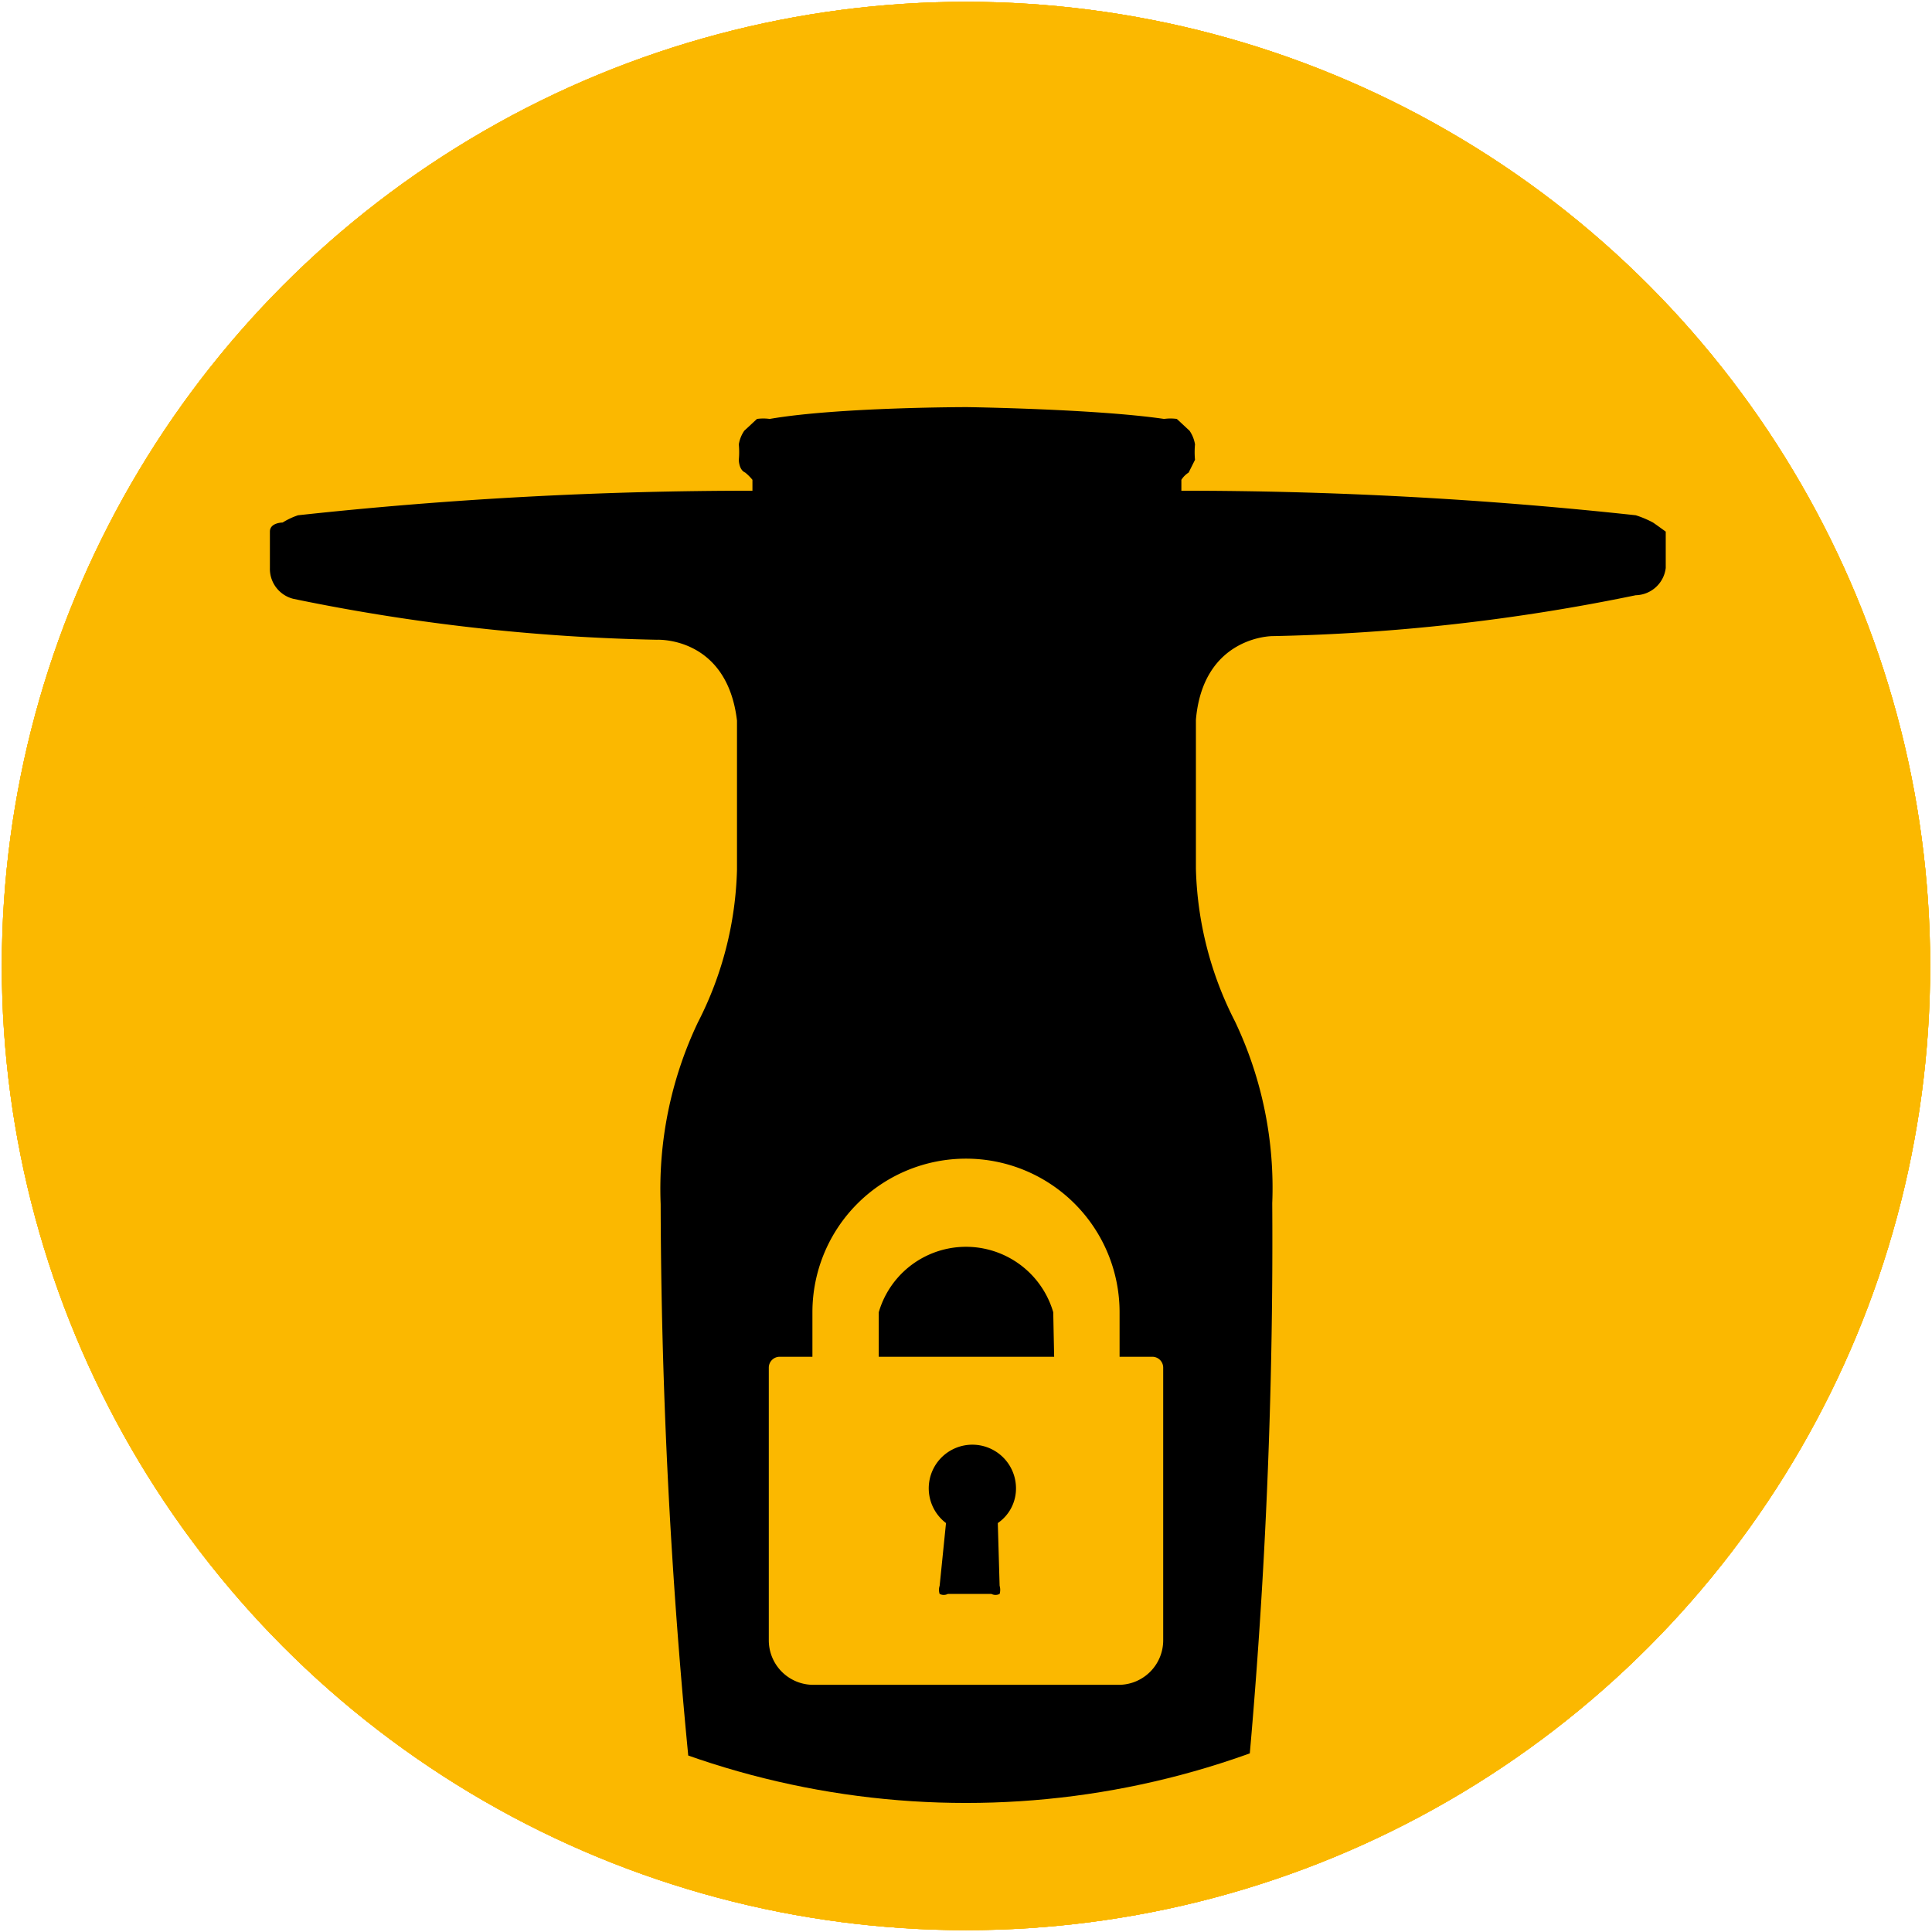 <svg id="outer_ring" data-name="outer ring" xmlns="http://www.w3.org/2000/svg" xmlns:xlink="http://www.w3.org/1999/xlink" viewBox="0 0 21.26 21.26"><defs><style>.cls-1,.cls-3{fill:none;}.cls-2,.cls-5{fill:#fbb800;}.cls-2,.cls-3{stroke:#fbb800;stroke-miterlimit:10;stroke-width:1.4px;}.cls-4{clip-path:url(#clip-path);}</style><clipPath id="clip-path"><circle class="cls-1" cx="10.63" cy="10.63" r="9.21"/></clipPath></defs><circle class="cls-2" cx="10.63" cy="10.63" r="9.91"/><circle class="cls-3" cx="10.63" cy="10.63" r="9.91"/><circle class="cls-3" cx="10.63" cy="10.63" r="9.91"/><circle class="cls-1" cx="10.63" cy="10.63" r="9.91"/><circle class="cls-3" cx="10.63" cy="10.63" r="9.91"/><g class="cls-4"><path d="M18.33,6.25v-.4s-.11-.08-.14-.1A1.12,1.12,0,0,0,18,5.67a46.26,46.26,0,0,0-5-.27V5.28a.26.26,0,0,1,.08-.08s.07-.14.07-.14a.92.92,0,0,1,0-.17.37.37,0,0,0-.06-.15l-.14-.13a.51.51,0,0,0-.14,0c-.75-.11-2.17-.13-2.17-.13s-1.42,0-2.17.13a.51.51,0,0,0-.14,0l-.14.13a.37.37,0,0,0-.06.15.92.92,0,0,1,0,.17s0,.11.07.14a.54.54,0,0,1,.08.08V5.4a46.26,46.26,0,0,0-5,.27.8.8,0,0,0-.17.08s-.14,0-.14.1v.4a.34.34,0,0,0,.26.34,21.81,21.81,0,0,0,4,.45S8,7,8.11,7.93l0,1.53s0,0,0,.11a3.89,3.89,0,0,1-.43,1.68,4.26,4.26,0,0,0-.41,2A64.32,64.32,0,0,0,7.76,21v.19a.56.56,0,0,1,0,.16.5.5,0,0,0,0,.19s-.07,0-.09.07-.07.16-.06.24-.05.05.06.22c0,0,0,.47.07.62a1.7,1.7,0,0,0,.15.6s.07.39.38.43a13.66,13.66,0,0,0,2.4.2,13.66,13.66,0,0,0,2.4-.2c.31,0,.38-.43.38-.43a1.7,1.7,0,0,0,.15-.6c0-.15.07-.62.07-.62.11-.17.06-.22.06-.22s0-.15-.06-.24-.09-.07-.09-.07a.5.5,0,0,0,0-.19.56.56,0,0,1,0-.16V21A64.32,64.32,0,0,0,14,13.24a4.26,4.26,0,0,0-.41-2,3.89,3.89,0,0,1-.43-1.68c0-.1,0-.11,0-.11l0-1.53C13.24,7,14,7,14,7a21.81,21.81,0,0,0,4-.45A.34.34,0,0,0,18.33,6.25Z"/></g><path class="cls-5" d="M12.68,14.93h-.36v-.49a1.69,1.69,0,0,0-3.38,0v.49H8.58a.12.12,0,0,0-.12.12v3a.49.49,0,0,0,.48.49h3.38a.49.49,0,0,0,.48-.49v-3A.12.12,0,0,0,12.68,14.93ZM11,17.45a.16.16,0,0,1,0,.09.1.1,0,0,1-.09,0h-.48a.1.1,0,0,1-.09,0,.14.14,0,0,1,0-.09l.07-.69a.48.48,0,1,1,.77-.39.46.46,0,0,1-.2.39Zm.6-2.52H9.67v-.49a1,1,0,0,1,1.92,0Z"/></svg>